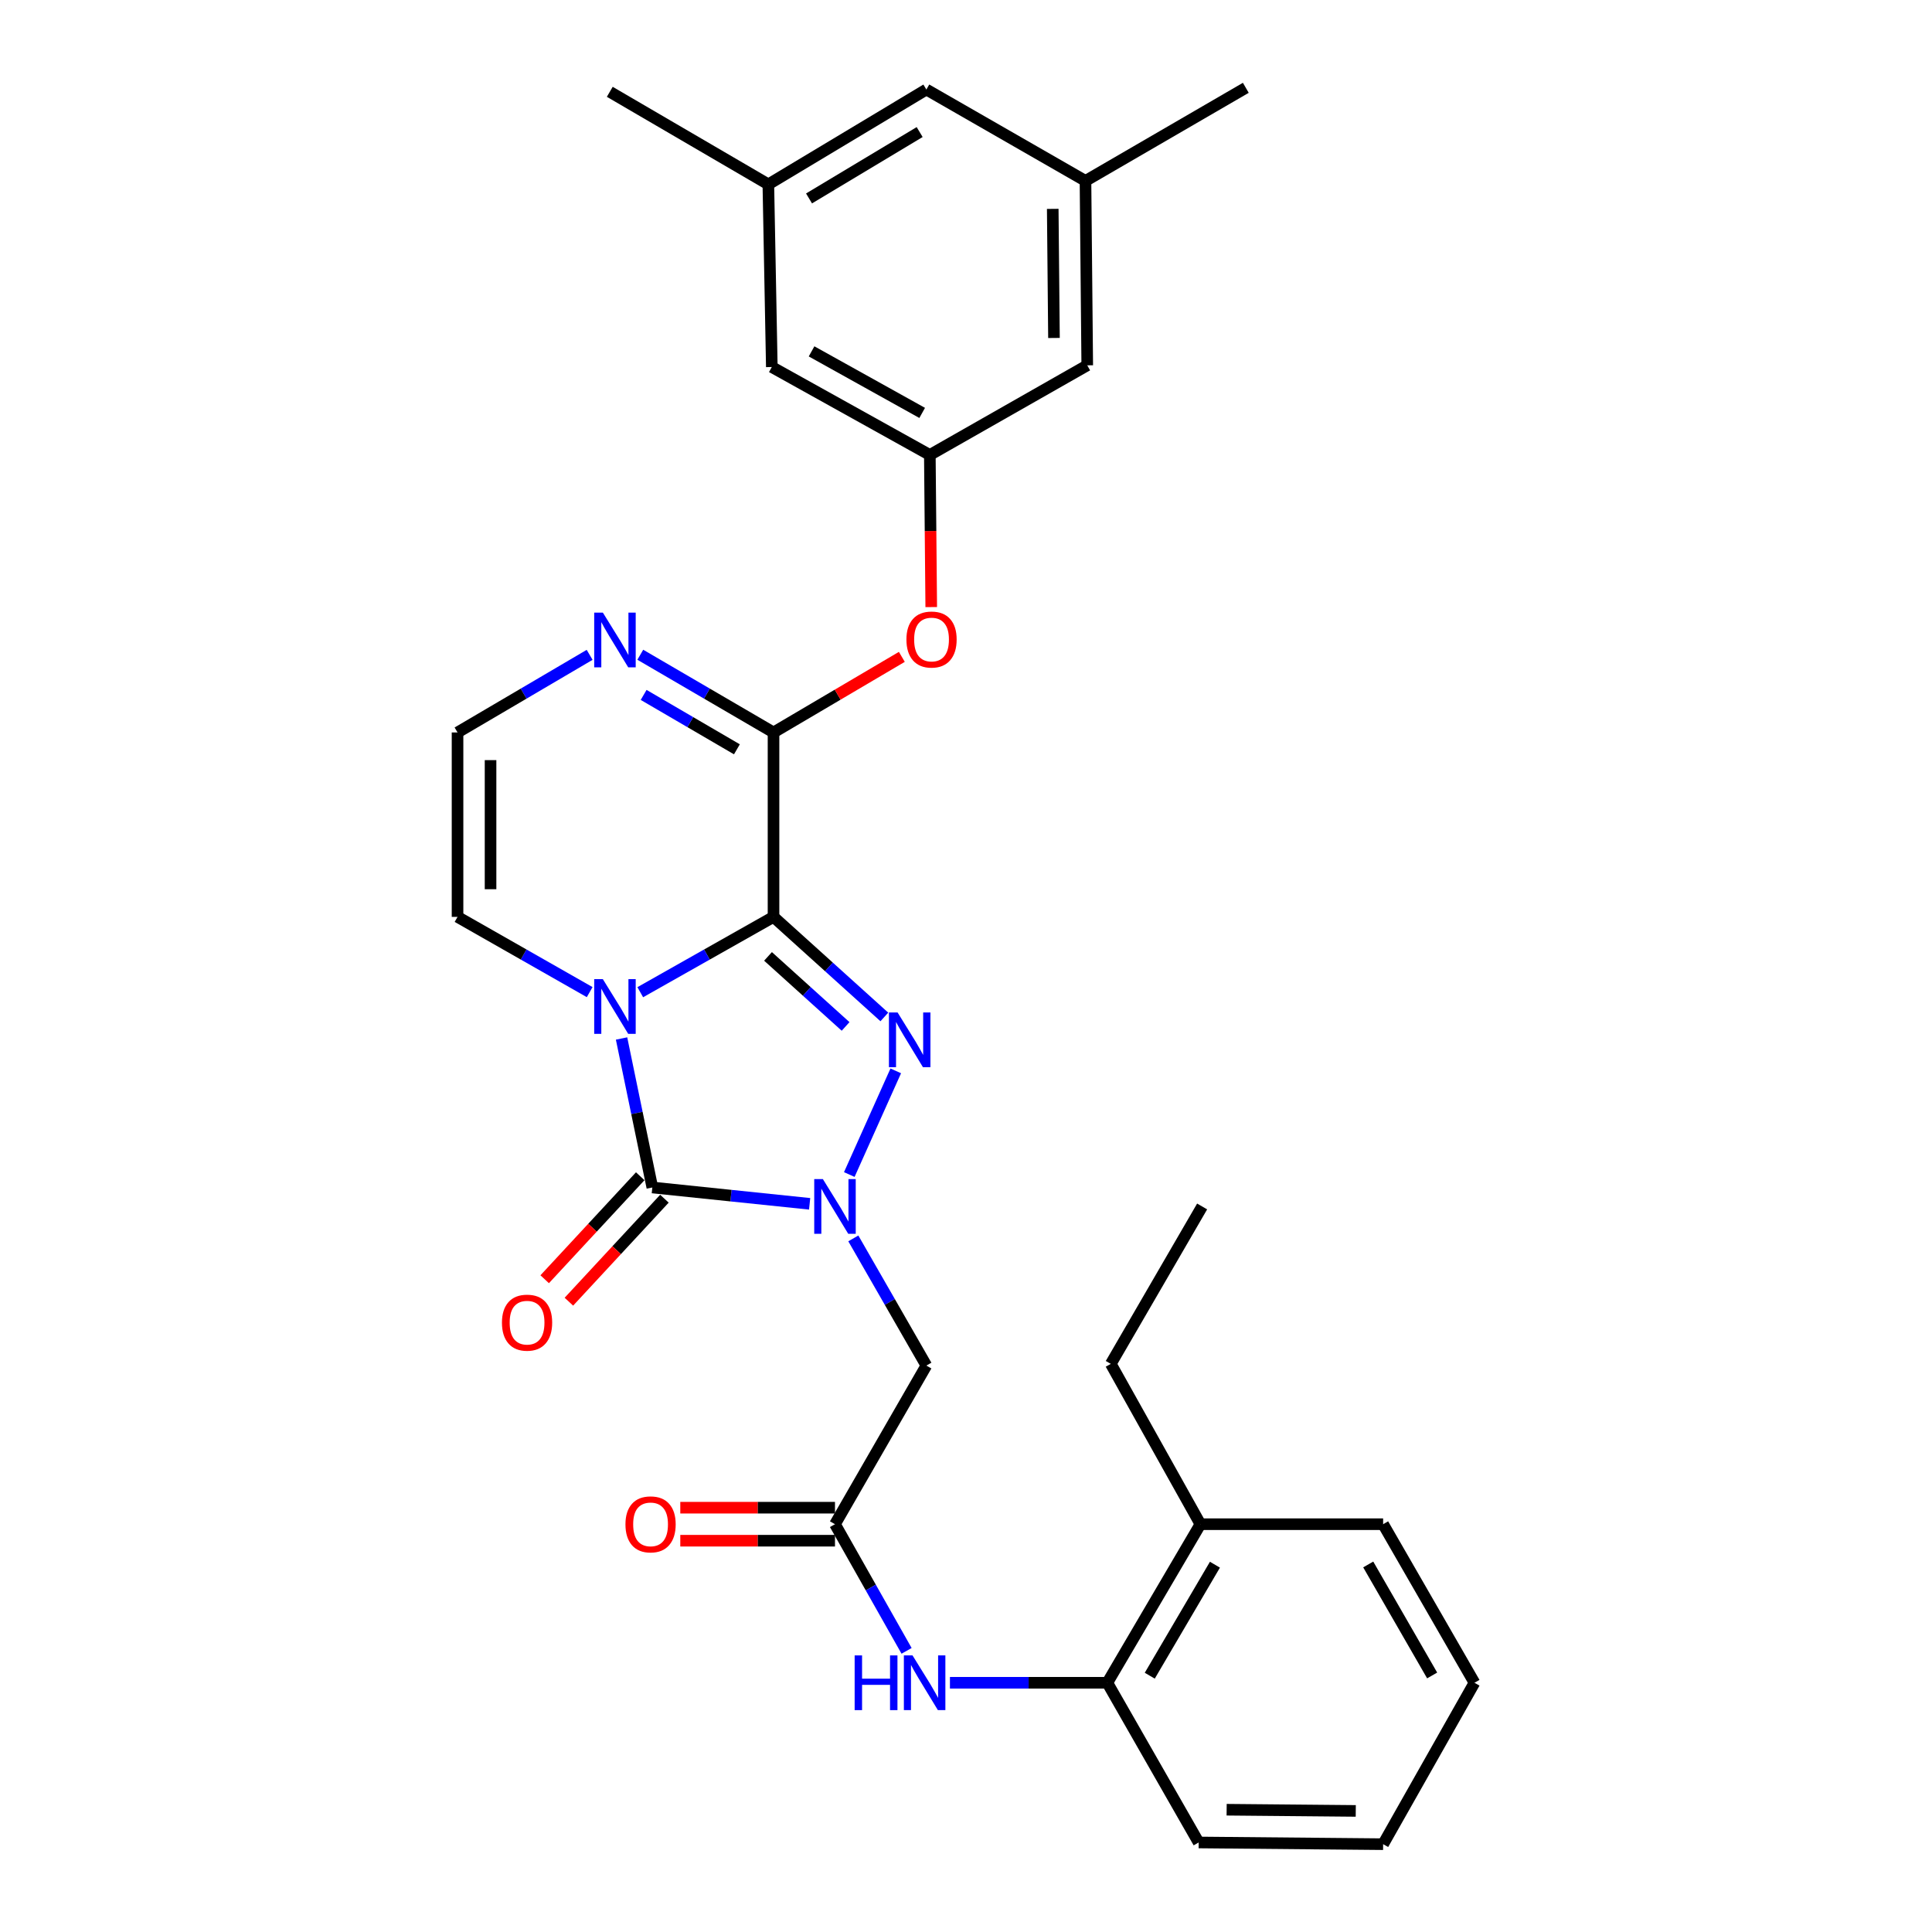 <?xml version='1.0' encoding='iso-8859-1'?>
<svg version='1.1' baseProfile='full'
              xmlns='http://www.w3.org/2000/svg'
                      xmlns:rdkit='http://www.rdkit.org/xml'
                      xmlns:xlink='http://www.w3.org/1999/xlink'
                  xml:space='preserve'
width='1000px' height='1000px' viewBox='0 0 1000 1000'>
<!-- END OF HEADER -->
<rect style='opacity:1.0;fill:#FFFFFF;stroke:none' width='1000' height='1000' x='0' y='0'> </rect>
<path class='bond-0' d='M 400.373,474.578 L 365.884,494.073' style='fill:none;fill-rule:evenodd;stroke:#000000;stroke-width:6px;stroke-linecap:butt;stroke-linejoin:miter;stroke-opacity:1' />
<path class='bond-0' d='M 365.884,494.073 L 331.395,513.567' style='fill:none;fill-rule:evenodd;stroke:#0000FF;stroke-width:6px;stroke-linecap:butt;stroke-linejoin:miter;stroke-opacity:1' />
<path class='bond-2' d='M 400.373,474.578 L 429.053,500.473' style='fill:none;fill-rule:evenodd;stroke:#000000;stroke-width:6px;stroke-linecap:butt;stroke-linejoin:miter;stroke-opacity:1' />
<path class='bond-2' d='M 429.053,500.473 L 457.734,526.368' style='fill:none;fill-rule:evenodd;stroke:#0000FF;stroke-width:6px;stroke-linecap:butt;stroke-linejoin:miter;stroke-opacity:1' />
<path class='bond-2' d='M 397.526,495.029 L 417.602,513.156' style='fill:none;fill-rule:evenodd;stroke:#000000;stroke-width:6px;stroke-linecap:butt;stroke-linejoin:miter;stroke-opacity:1' />
<path class='bond-2' d='M 417.602,513.156 L 437.679,531.282' style='fill:none;fill-rule:evenodd;stroke:#0000FF;stroke-width:6px;stroke-linecap:butt;stroke-linejoin:miter;stroke-opacity:1' />
<path class='bond-4' d='M 400.373,474.578 L 400.373,379.118' style='fill:none;fill-rule:evenodd;stroke:#000000;stroke-width:6px;stroke-linecap:butt;stroke-linejoin:miter;stroke-opacity:1' />
<path class='bond-3' d='M 321.716,537.521 L 329.68,576.078' style='fill:none;fill-rule:evenodd;stroke:#0000FF;stroke-width:6px;stroke-linecap:butt;stroke-linejoin:miter;stroke-opacity:1' />
<path class='bond-3' d='M 329.68,576.078 L 337.644,614.635' style='fill:none;fill-rule:evenodd;stroke:#000000;stroke-width:6px;stroke-linecap:butt;stroke-linejoin:miter;stroke-opacity:1' />
<path class='bond-8' d='M 305.214,513.52 L 271.017,494.049' style='fill:none;fill-rule:evenodd;stroke:#0000FF;stroke-width:6px;stroke-linecap:butt;stroke-linejoin:miter;stroke-opacity:1' />
<path class='bond-8' d='M 271.017,494.049 L 236.821,474.578' style='fill:none;fill-rule:evenodd;stroke:#000000;stroke-width:6px;stroke-linecap:butt;stroke-linejoin:miter;stroke-opacity:1' />
<path class='bond-1' d='M 439.59,607.938 L 463.644,554.279' style='fill:none;fill-rule:evenodd;stroke:#0000FF;stroke-width:6px;stroke-linecap:butt;stroke-linejoin:miter;stroke-opacity:1' />
<path class='bond-5' d='M 441.68,640.995 L 460.583,673.908' style='fill:none;fill-rule:evenodd;stroke:#0000FF;stroke-width:6px;stroke-linecap:butt;stroke-linejoin:miter;stroke-opacity:1' />
<path class='bond-5' d='M 460.583,673.908 L 479.486,706.82' style='fill:none;fill-rule:evenodd;stroke:#000000;stroke-width:6px;stroke-linecap:butt;stroke-linejoin:miter;stroke-opacity:1' />
<path class='bond-30' d='M 419.067,623.097 L 378.356,618.866' style='fill:none;fill-rule:evenodd;stroke:#0000FF;stroke-width:6px;stroke-linecap:butt;stroke-linejoin:miter;stroke-opacity:1' />
<path class='bond-30' d='M 378.356,618.866 L 337.644,614.635' style='fill:none;fill-rule:evenodd;stroke:#000000;stroke-width:6px;stroke-linecap:butt;stroke-linejoin:miter;stroke-opacity:1' />
<path class='bond-13' d='M 331.381,608.825 L 306.654,635.477' style='fill:none;fill-rule:evenodd;stroke:#000000;stroke-width:6px;stroke-linecap:butt;stroke-linejoin:miter;stroke-opacity:1' />
<path class='bond-13' d='M 306.654,635.477 L 281.928,662.13' style='fill:none;fill-rule:evenodd;stroke:#FF0000;stroke-width:6px;stroke-linecap:butt;stroke-linejoin:miter;stroke-opacity:1' />
<path class='bond-13' d='M 343.907,620.446 L 319.181,647.099' style='fill:none;fill-rule:evenodd;stroke:#000000;stroke-width:6px;stroke-linecap:butt;stroke-linejoin:miter;stroke-opacity:1' />
<path class='bond-13' d='M 319.181,647.099 L 294.454,673.751' style='fill:none;fill-rule:evenodd;stroke:#FF0000;stroke-width:6px;stroke-linecap:butt;stroke-linejoin:miter;stroke-opacity:1' />
<path class='bond-6' d='M 400.373,379.118 L 365.893,359.007' style='fill:none;fill-rule:evenodd;stroke:#000000;stroke-width:6px;stroke-linecap:butt;stroke-linejoin:miter;stroke-opacity:1' />
<path class='bond-6' d='M 365.893,359.007 L 331.413,338.896' style='fill:none;fill-rule:evenodd;stroke:#0000FF;stroke-width:6px;stroke-linecap:butt;stroke-linejoin:miter;stroke-opacity:1' />
<path class='bond-6' d='M 381.42,387.845 L 357.284,373.767' style='fill:none;fill-rule:evenodd;stroke:#000000;stroke-width:6px;stroke-linecap:butt;stroke-linejoin:miter;stroke-opacity:1' />
<path class='bond-6' d='M 357.284,373.767 L 333.148,359.689' style='fill:none;fill-rule:evenodd;stroke:#0000FF;stroke-width:6px;stroke-linecap:butt;stroke-linejoin:miter;stroke-opacity:1' />
<path class='bond-9' d='M 400.373,379.118 L 433.581,359.554' style='fill:none;fill-rule:evenodd;stroke:#000000;stroke-width:6px;stroke-linecap:butt;stroke-linejoin:miter;stroke-opacity:1' />
<path class='bond-9' d='M 433.581,359.554 L 466.79,339.99' style='fill:none;fill-rule:evenodd;stroke:#FF0000;stroke-width:6px;stroke-linecap:butt;stroke-linejoin:miter;stroke-opacity:1' />
<path class='bond-7' d='M 479.486,706.82 L 432.183,788.924' style='fill:none;fill-rule:evenodd;stroke:#000000;stroke-width:6px;stroke-linecap:butt;stroke-linejoin:miter;stroke-opacity:1' />
<path class='bond-11' d='M 305.195,338.944 L 271.008,359.031' style='fill:none;fill-rule:evenodd;stroke:#0000FF;stroke-width:6px;stroke-linecap:butt;stroke-linejoin:miter;stroke-opacity:1' />
<path class='bond-11' d='M 271.008,359.031 L 236.821,379.118' style='fill:none;fill-rule:evenodd;stroke:#000000;stroke-width:6px;stroke-linecap:butt;stroke-linejoin:miter;stroke-opacity:1' />
<path class='bond-10' d='M 432.183,788.924 L 450.715,821.703' style='fill:none;fill-rule:evenodd;stroke:#000000;stroke-width:6px;stroke-linecap:butt;stroke-linejoin:miter;stroke-opacity:1' />
<path class='bond-10' d='M 450.715,821.703 L 469.246,854.482' style='fill:none;fill-rule:evenodd;stroke:#0000FF;stroke-width:6px;stroke-linecap:butt;stroke-linejoin:miter;stroke-opacity:1' />
<path class='bond-15' d='M 432.183,780.38 L 392.151,780.38' style='fill:none;fill-rule:evenodd;stroke:#000000;stroke-width:6px;stroke-linecap:butt;stroke-linejoin:miter;stroke-opacity:1' />
<path class='bond-15' d='M 392.151,780.38 L 352.119,780.38' style='fill:none;fill-rule:evenodd;stroke:#FF0000;stroke-width:6px;stroke-linecap:butt;stroke-linejoin:miter;stroke-opacity:1' />
<path class='bond-15' d='M 432.183,797.468 L 392.151,797.468' style='fill:none;fill-rule:evenodd;stroke:#000000;stroke-width:6px;stroke-linecap:butt;stroke-linejoin:miter;stroke-opacity:1' />
<path class='bond-15' d='M 392.151,797.468 L 352.119,797.468' style='fill:none;fill-rule:evenodd;stroke:#FF0000;stroke-width:6px;stroke-linecap:butt;stroke-linejoin:miter;stroke-opacity:1' />
<path class='bond-31' d='M 236.821,474.578 L 236.821,379.118' style='fill:none;fill-rule:evenodd;stroke:#000000;stroke-width:6px;stroke-linecap:butt;stroke-linejoin:miter;stroke-opacity:1' />
<path class='bond-31' d='M 253.908,460.259 L 253.908,393.437' style='fill:none;fill-rule:evenodd;stroke:#000000;stroke-width:6px;stroke-linecap:butt;stroke-linejoin:miter;stroke-opacity:1' />
<path class='bond-12' d='M 482.008,314.226 L 481.644,274.854' style='fill:none;fill-rule:evenodd;stroke:#FF0000;stroke-width:6px;stroke-linecap:butt;stroke-linejoin:miter;stroke-opacity:1' />
<path class='bond-12' d='M 481.644,274.854 L 481.28,235.482' style='fill:none;fill-rule:evenodd;stroke:#000000;stroke-width:6px;stroke-linecap:butt;stroke-linejoin:miter;stroke-opacity:1' />
<path class='bond-14' d='M 491.688,870.999 L 532.42,870.999' style='fill:none;fill-rule:evenodd;stroke:#0000FF;stroke-width:6px;stroke-linecap:butt;stroke-linejoin:miter;stroke-opacity:1' />
<path class='bond-14' d='M 532.42,870.999 L 573.152,870.999' style='fill:none;fill-rule:evenodd;stroke:#000000;stroke-width:6px;stroke-linecap:butt;stroke-linejoin:miter;stroke-opacity:1' />
<path class='bond-19' d='M 481.28,235.482 L 562.757,189.091' style='fill:none;fill-rule:evenodd;stroke:#000000;stroke-width:6px;stroke-linecap:butt;stroke-linejoin:miter;stroke-opacity:1' />
<path class='bond-20' d='M 481.28,235.482 L 399.49,189.973' style='fill:none;fill-rule:evenodd;stroke:#000000;stroke-width:6px;stroke-linecap:butt;stroke-linejoin:miter;stroke-opacity:1' />
<path class='bond-20' d='M 477.32,213.724 L 420.066,181.868' style='fill:none;fill-rule:evenodd;stroke:#000000;stroke-width:6px;stroke-linecap:butt;stroke-linejoin:miter;stroke-opacity:1' />
<path class='bond-16' d='M 573.152,870.999 L 621.337,788.924' style='fill:none;fill-rule:evenodd;stroke:#000000;stroke-width:6px;stroke-linecap:butt;stroke-linejoin:miter;stroke-opacity:1' />
<path class='bond-16' d='M 595.115,867.339 L 628.845,809.886' style='fill:none;fill-rule:evenodd;stroke:#000000;stroke-width:6px;stroke-linecap:butt;stroke-linejoin:miter;stroke-opacity:1' />
<path class='bond-22' d='M 573.152,870.999 L 620.426,953.663' style='fill:none;fill-rule:evenodd;stroke:#000000;stroke-width:6px;stroke-linecap:butt;stroke-linejoin:miter;stroke-opacity:1' />
<path class='bond-23' d='M 621.337,788.924 L 574.946,705.938' style='fill:none;fill-rule:evenodd;stroke:#000000;stroke-width:6px;stroke-linecap:butt;stroke-linejoin:miter;stroke-opacity:1' />
<path class='bond-24' d='M 621.337,788.924 L 715.905,788.924' style='fill:none;fill-rule:evenodd;stroke:#000000;stroke-width:6px;stroke-linecap:butt;stroke-linejoin:miter;stroke-opacity:1' />
<path class='bond-17' d='M 561.846,93.631 L 562.757,189.091' style='fill:none;fill-rule:evenodd;stroke:#000000;stroke-width:6px;stroke-linecap:butt;stroke-linejoin:miter;stroke-opacity:1' />
<path class='bond-17' d='M 544.896,108.113 L 545.534,174.935' style='fill:none;fill-rule:evenodd;stroke:#000000;stroke-width:6px;stroke-linecap:butt;stroke-linejoin:miter;stroke-opacity:1' />
<path class='bond-25' d='M 561.846,93.631 L 644.832,45.455' style='fill:none;fill-rule:evenodd;stroke:#000000;stroke-width:6px;stroke-linecap:butt;stroke-linejoin:miter;stroke-opacity:1' />
<path class='bond-32' d='M 561.846,93.631 L 479.486,46.337' style='fill:none;fill-rule:evenodd;stroke:#000000;stroke-width:6px;stroke-linecap:butt;stroke-linejoin:miter;stroke-opacity:1' />
<path class='bond-18' d='M 397.696,95.425 L 399.49,189.973' style='fill:none;fill-rule:evenodd;stroke:#000000;stroke-width:6px;stroke-linecap:butt;stroke-linejoin:miter;stroke-opacity:1' />
<path class='bond-21' d='M 397.696,95.425 L 479.486,46.337' style='fill:none;fill-rule:evenodd;stroke:#000000;stroke-width:6px;stroke-linecap:butt;stroke-linejoin:miter;stroke-opacity:1' />
<path class='bond-21' d='M 418.757,102.713 L 476.01,68.352' style='fill:none;fill-rule:evenodd;stroke:#000000;stroke-width:6px;stroke-linecap:butt;stroke-linejoin:miter;stroke-opacity:1' />
<path class='bond-26' d='M 397.696,95.425 L 315.621,47.524' style='fill:none;fill-rule:evenodd;stroke:#000000;stroke-width:6px;stroke-linecap:butt;stroke-linejoin:miter;stroke-opacity:1' />
<path class='bond-28' d='M 620.426,953.663 L 715.905,954.545' style='fill:none;fill-rule:evenodd;stroke:#000000;stroke-width:6px;stroke-linecap:butt;stroke-linejoin:miter;stroke-opacity:1' />
<path class='bond-28' d='M 634.906,936.709 L 701.741,937.327' style='fill:none;fill-rule:evenodd;stroke:#000000;stroke-width:6px;stroke-linecap:butt;stroke-linejoin:miter;stroke-opacity:1' />
<path class='bond-27' d='M 574.946,705.938 L 622.22,624.461' style='fill:none;fill-rule:evenodd;stroke:#000000;stroke-width:6px;stroke-linecap:butt;stroke-linejoin:miter;stroke-opacity:1' />
<path class='bond-33' d='M 715.905,788.924 L 763.179,870.999' style='fill:none;fill-rule:evenodd;stroke:#000000;stroke-width:6px;stroke-linecap:butt;stroke-linejoin:miter;stroke-opacity:1' />
<path class='bond-33' d='M 708.19,809.764 L 741.282,867.216' style='fill:none;fill-rule:evenodd;stroke:#000000;stroke-width:6px;stroke-linecap:butt;stroke-linejoin:miter;stroke-opacity:1' />
<path class='bond-29' d='M 715.905,954.545 L 763.179,870.999' style='fill:none;fill-rule:evenodd;stroke:#000000;stroke-width:6px;stroke-linecap:butt;stroke-linejoin:miter;stroke-opacity:1' />
<path  class='atom-1' d='M 312.038 506.81
L 321.318 521.81
Q 322.238 523.29, 323.718 525.97
Q 325.198 528.65, 325.278 528.81
L 325.278 506.81
L 329.038 506.81
L 329.038 535.13
L 325.158 535.13
L 315.198 518.73
Q 314.038 516.81, 312.798 514.61
Q 311.598 512.41, 311.238 511.73
L 311.238 535.13
L 307.558 535.13
L 307.558 506.81
L 312.038 506.81
' fill='#0000FF'/>
<path  class='atom-2' d='M 425.923 610.301
L 435.203 625.301
Q 436.123 626.781, 437.603 629.461
Q 439.083 632.141, 439.163 632.301
L 439.163 610.301
L 442.923 610.301
L 442.923 638.621
L 439.043 638.621
L 429.083 622.221
Q 427.923 620.301, 426.683 618.101
Q 425.483 615.901, 425.123 615.221
L 425.123 638.621
L 421.443 638.621
L 421.443 610.301
L 425.923 610.301
' fill='#0000FF'/>
<path  class='atom-3' d='M 464.588 524.049
L 473.868 539.049
Q 474.788 540.529, 476.268 543.209
Q 477.748 545.889, 477.828 546.049
L 477.828 524.049
L 481.588 524.049
L 481.588 552.369
L 477.708 552.369
L 467.748 535.969
Q 466.588 534.049, 465.348 531.849
Q 464.148 529.649, 463.788 528.969
L 463.788 552.369
L 460.108 552.369
L 460.108 524.049
L 464.588 524.049
' fill='#0000FF'/>
<path  class='atom-7' d='M 312.038 317.086
L 321.318 332.086
Q 322.238 333.566, 323.718 336.246
Q 325.198 338.926, 325.278 339.086
L 325.278 317.086
L 329.038 317.086
L 329.038 345.406
L 325.158 345.406
L 315.198 329.006
Q 314.038 327.086, 312.798 324.886
Q 311.598 322.686, 311.238 322.006
L 311.238 345.406
L 307.558 345.406
L 307.558 317.086
L 312.038 317.086
' fill='#0000FF'/>
<path  class='atom-10' d='M 469.163 331.013
Q 469.163 324.213, 472.523 320.413
Q 475.883 316.613, 482.163 316.613
Q 488.443 316.613, 491.803 320.413
Q 495.163 324.213, 495.163 331.013
Q 495.163 337.893, 491.763 341.813
Q 488.363 345.693, 482.163 345.693
Q 475.923 345.693, 472.523 341.813
Q 469.163 337.933, 469.163 331.013
M 482.163 342.493
Q 486.483 342.493, 488.803 339.613
Q 491.163 336.693, 491.163 331.013
Q 491.163 325.453, 488.803 322.653
Q 486.483 319.813, 482.163 319.813
Q 477.843 319.813, 475.483 322.613
Q 473.163 325.413, 473.163 331.013
Q 473.163 336.733, 475.483 339.613
Q 477.843 342.493, 482.163 342.493
' fill='#FF0000'/>
<path  class='atom-11' d='M 442.364 856.839
L 446.204 856.839
L 446.204 868.879
L 460.684 868.879
L 460.684 856.839
L 464.524 856.839
L 464.524 885.159
L 460.684 885.159
L 460.684 872.079
L 446.204 872.079
L 446.204 885.159
L 442.364 885.159
L 442.364 856.839
' fill='#0000FF'/>
<path  class='atom-11' d='M 472.324 856.839
L 481.604 871.839
Q 482.524 873.319, 484.004 875.999
Q 485.484 878.679, 485.564 878.839
L 485.564 856.839
L 489.324 856.839
L 489.324 885.159
L 485.444 885.159
L 475.484 868.759
Q 474.324 866.839, 473.084 864.639
Q 471.884 862.439, 471.524 861.759
L 471.524 885.159
L 467.844 885.159
L 467.844 856.839
L 472.324 856.839
' fill='#0000FF'/>
<path  class='atom-14' d='M 259.808 684.602
Q 259.808 677.802, 263.168 674.002
Q 266.528 670.202, 272.808 670.202
Q 279.088 670.202, 282.448 674.002
Q 285.808 677.802, 285.808 684.602
Q 285.808 691.482, 282.408 695.402
Q 279.008 699.282, 272.808 699.282
Q 266.568 699.282, 263.168 695.402
Q 259.808 691.522, 259.808 684.602
M 272.808 696.082
Q 277.128 696.082, 279.448 693.202
Q 281.808 690.282, 281.808 684.602
Q 281.808 679.042, 279.448 676.242
Q 277.128 673.402, 272.808 673.402
Q 268.488 673.402, 266.128 676.202
Q 263.808 679.002, 263.808 684.602
Q 263.808 690.322, 266.128 693.202
Q 268.488 696.082, 272.808 696.082
' fill='#FF0000'/>
<path  class='atom-16' d='M 323.733 789.004
Q 323.733 782.204, 327.093 778.404
Q 330.453 774.604, 336.733 774.604
Q 343.013 774.604, 346.373 778.404
Q 349.733 782.204, 349.733 789.004
Q 349.733 795.884, 346.333 799.804
Q 342.933 803.684, 336.733 803.684
Q 330.493 803.684, 327.093 799.804
Q 323.733 795.924, 323.733 789.004
M 336.733 800.484
Q 341.053 800.484, 343.373 797.604
Q 345.733 794.684, 345.733 789.004
Q 345.733 783.444, 343.373 780.644
Q 341.053 777.804, 336.733 777.804
Q 332.413 777.804, 330.053 780.604
Q 327.733 783.404, 327.733 789.004
Q 327.733 794.724, 330.053 797.604
Q 332.413 800.484, 336.733 800.484
' fill='#FF0000'/>
</svg>
